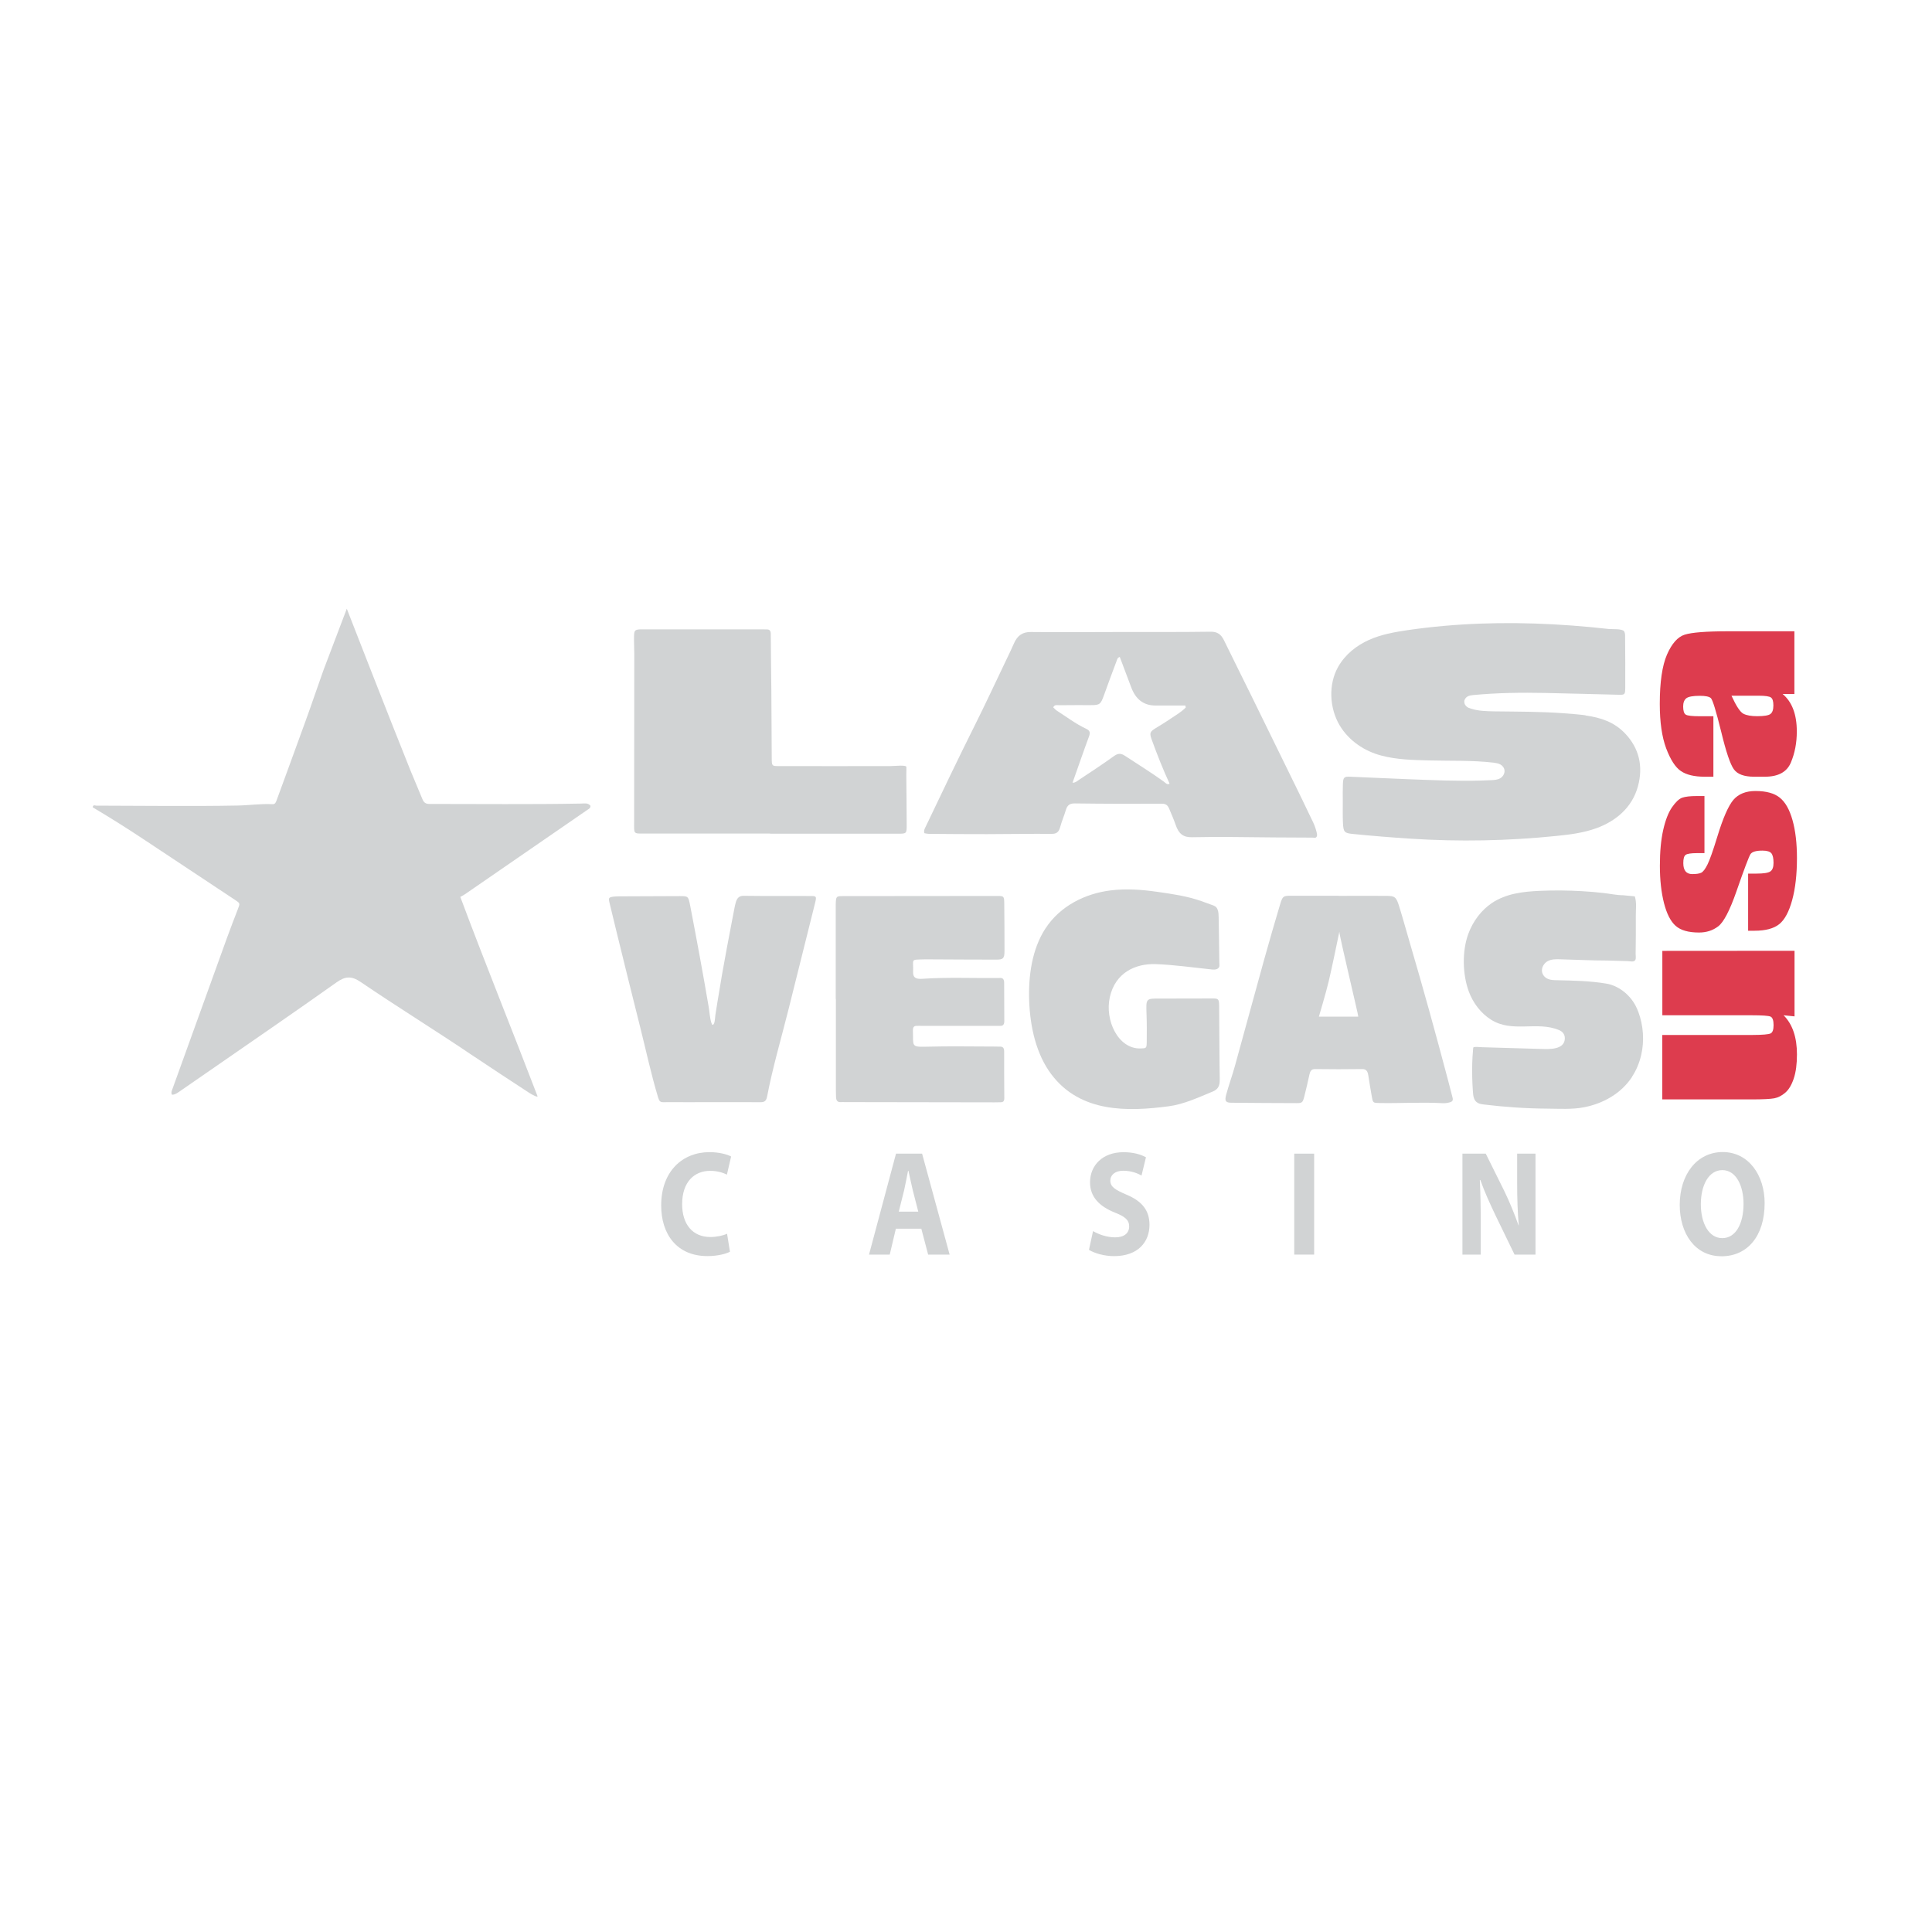 <?xml version="1.0" encoding="UTF-8"?>
<svg id="Layer_1" data-name="Layer 1" xmlns="http://www.w3.org/2000/svg" viewBox="0 0 400 400">
  <defs>
    <style>
      .cls-1 {
        fill: #d1d3d4;
      }

      .cls-1, .cls-2 {
        stroke-width: 0px;
      }

      .cls-2 {
        fill: #dd3c4e;
      }
    </style>
  </defs>
  <g>
    <path class="cls-1" d="m71.8,126.03s8.9,22.86,13.16,33.43c.81,2,1.68,3.98,2.49,5.98.3.74.71,1.01,1.45,1.01,10.47-.01,20.94.12,31.4-.08.67-.01,1.37-.21,1.94.44.05.53-.35.67-.64.87-8.45,5.83-16.9,11.66-25.36,17.48-.31.21-.64.37-.94.53,5.15,13.79,10.66,27.34,15.98,41.24.16.4-1.23-.35-1.73-.68-3.98-2.61-7.97-5.2-11.92-7.86-7.6-5.13-15.37-9.92-22.96-15.08-1.91-1.3-3.2-1.2-5.01.09-8.83,6.27-17.75,12.37-26.63,18.53-1.88,1.3-3.75,2.61-5.63,3.89-.56.38-1.11.84-1.79.83-.24-.43-.07-.73.05-1.07,3.76-10.43,7.52-20.86,11.29-31.28.74-2.04,1.52-4.06,2.3-6.08.46-1.19.48-1.2-.54-1.87-6.23-4.14-12.47-8.27-18.7-12.4-3.56-2.37-7.17-4.64-10.82-6.81.1-.62.49-.34.74-.34,9.74.01,19.47.16,29.21-.02,2.42-.04,4.85-.41,7.28-.28.58.03.7-.43.86-.84.72-1.92,1.42-3.85,2.12-5.78,1.29-3.55,2.59-7.09,3.88-10.65,1.28-3.51,2.46-7.07,3.73-10.59,1.32-3.51,4.79-12.61,4.79-12.61Z"/>
    <path class="cls-1" d="m336.26,130.72c.22.35.2.78.2,1.19.02,3.47.06,6.93.03,10.4-.01,1.54-.08,1.56-1.44,1.53-5.03-.12-10.06-.27-15.09-.37-4.97-.1-9.95-.04-14.9.43-.42.04-.84.09-1.22.3s-.69.64-.68,1.11c0,.38.21.73.47.96s.59.35.91.45c1.61.51,3.3.53,4.96.56,4.7.06,9.4.04,14.09.38.41.03,4.77.34,4.77.49,3,.41,5.86,1.32,8.14,3.75,2.83,3,3.75,6.7,2.62,10.89-1.23,4.54-4.75,7.27-8.55,8.66-2.68.98-5.5,1.34-8.31,1.62-10.04,1.03-20.15,1.22-30.22.57-3.99-.26-7.98-.58-11.97-.98-1.73-.18-1.94-.36-2.03-2.37-.07-1.49-.02-2.99-.03-4.48,0-1.14-.03-2.27.02-3.41.05-1.46.23-1.65,1.51-1.59,4.03.16,8.05.37,12.08.52,5.04.19,10.08.42,15.12.27.69-.02,1.38-.05,2.06-.08.61-.03,1.24-.07,1.79-.38s.98-.98.9-1.67c-.07-.54-.44-.98-.88-1.21s-.92-.3-1.39-.36c-4.44-.52-8.9-.34-13.36-.46-3.34-.09-6.69-.15-9.96-1.03-3.33-.89-6.61-2.98-8.56-6.27-2.09-3.53-2.35-8.43-.3-12.06,1.48-2.62,3.85-4.45,6.39-5.59s5.26-1.62,7.96-2.02c9.99-1.46,20.1-1.75,30.16-1.21,2.57.14,5.13.33,7.7.57,1.26.12,2.51.25,3.77.39.6.07,2.86-.09,3.23.48Z"/>
    <path class="cls-1" d="m271.92,170.36c-.92-1.94-1.85-3.87-2.79-5.8-3.31-6.77-6.62-13.53-9.94-20.29-1.92-3.91-3.87-7.8-5.78-11.71-.62-1.27-1.43-1.79-2.76-1.77-6.38.09-12.77.05-19.16.06-6.02,0-12.04.07-18.06,0-1.69-.02-2.78.69-3.51,2.38-.5,1.17-1.06,2.3-1.61,3.45-2.13,4.44-4.2,8.91-6.4,13.31-3.5,7-6.88,14.08-10.25,21.15-.2.41-.46.81-.27,1.37.17.03.34.06.52.09.13.02.26.04.39.04,4.03.03,8.05.07,12.08.06,4.45,0,8.89-.1,13.34-.06.2,0,.38-.01.55-.04.64-.12,1-.52,1.23-1.37.32-1.2.82-2.33,1.17-3.51.31-1.06.85-1.39,1.85-1.38,6.02.08,12.04.09,18.06.06.76,0,1.18.3,1.47,1,.47,1.13.97,2.25,1.37,3.41.61,1.79,1.54,2.57,3.37,2.53,5.7-.13,11.41,0,17.11.04,2.62.02,5.23.04,7.85.04.36,0,.89.24.94-.58-.06-.63-.47-1.86-.77-2.48Zm-29.67-21.48c-.99.67-2.01,1.28-3.02,1.9-1.17.73-1.27.99-.77,2.38,1.12,3.08,2.32,6.13,3.69,9.09-.54.31-.87-.2-1.24-.46-2.61-1.87-5.32-3.55-8-5.31-.81-.54-1.43-.55-2.26.05-2.43,1.75-4.93,3.38-7.41,5.03-.31.2-.59.51-1.18.49.62-1.75,1.2-3.43,1.8-5.11.53-1.49,1.05-2.99,1.61-4.47.31-.83.16-1.24-.62-1.6-2.13-.99-4.05-2.46-6.05-3.74-.27-.17-.48-.44-.74-.68.3-.64.82-.43,1.24-.44,2.2-.03,4.39-.02,6.59-.02,1.8,0,2-.18,2.67-2.04.85-2.38,1.73-4.74,2.62-7.1.12-.31.17-.71.66-.83.78,2.09,1.58,4.19,2.37,6.29q1.39,3.74,4.97,3.76c2.08,0,4.16,0,6.23,0,.03.14.06.27.09.41-.97.99-2.14,1.63-3.24,2.38Z"/>
    <path class="cls-1" d="m159.45,172.58c-8.63,0-17.26,0-25.9,0-2.49,0-2.26.16-2.26-2.46,0-11.59.02-23.19.03-34.78,0-1.19-.08-2.39-.05-3.58.03-1.27.18-1.39,1.31-1.46.21-.01.42,0,.63,0,8.21,0,16.43,0,24.64,0,.31,0,.63.01.94.02.58,0,.79.29.79.99.01,3.88.09,7.76.12,11.65.04,4.66.04,9.32.08,13.98.01,1.65.03,1.67,1.49,1.67,7.69.01,15.38.02,23.07,0,.88,0,3.3-.3,3.32.19.02.54-.02,1.07-.02,1.61.03,3.4.07,6.81.08,10.21.01,1.96,0,1.99-1.75,1.99-8.84,0-17.68,0-26.52,0v-.04Zm26.85-.55v.04h-53.88v-.04h53.88Z"/>
    <path class="cls-1" d="m300.73,227.22c-.34-1.25-.65-2.51-.98-3.77-2.52-9.52-5.13-18.99-7.91-28.42-.73-2.48-1.41-4.99-2.18-7.45-.59-1.88-.88-2.09-2.61-2.1-3.3-.02-6.59,0-9.89,0v-.02c-3.3,0-6.59,0-9.89,0-1.6,0-1.72.07-2.24,1.79-1.12,3.78-2.23,7.55-3.28,11.35-2.05,7.38-4.05,14.78-6.09,22.16-.55,1.99-1.27,3.92-1.8,5.91-.35,1.3-.08,1.63,1.08,1.64,4.5.04,9,.07,13.5.08,1.16,0,1.28-.1,1.62-1.45.38-1.49.72-2.99,1.05-4.49.16-.72.43-1.12,1.16-1.11,3.24.04,6.49.05,9.73,0,.9-.01,1.17.48,1.3,1.36.2,1.41.46,2.81.7,4.21.25,1.46.26,1.43,1.62,1.46,4.34.08,8.68-.21,13.02.03.52.03,1.03-.03,1.55-.18.52-.15.7-.4.54-1Zm-19.51-16.73c-2.33,0-8.16,0-8.16,0,0,0,1.56-5.26,2.04-7.34.76-3.28,1.46-6.69,2.2-10.25-.1.46,4.03,17.6,3.92,17.6Z"/>
    <path class="cls-1" d="m252.53,223.55c.03,1.26-.37,2-1.42,2.43-3.04,1.24-5.97,2.65-9.2,3.07-8.38,1.1-18.23,1.39-24.26-6.65-3.1-4.13-4.37-9.72-4.57-15.17-.19-5.24.6-10.73,3.33-14.94,3.1-4.79,8.33-7.29,13.51-7.94,3.21-.4,6.45-.17,9.65.29s6.18.88,9.14,1.92c.7.25,1.39.52,2.1.76.56.19,1.02.32,1.28.99.19.49.21,1.04.22,1.57.07,3.12.09,6.26.14,9.36,0,.49.16.95-.29,1.27-.39.29-.89.25-1.35.2-3.84-.4-7.69-.96-11.54-1.1-4.17-.14-8.35,1.74-9.49,6.83-1.08,4.77,1.7,10.75,6.34,10.63,1.21-.03,1.28-.02,1.3-1.34.02-1.91.03-3.82-.04-5.72-.12-3.3-.15-3.28,2.74-3.27,3.61.01,7.22-.02,10.83-.02,1.33,0,1.44.08,1.46,1.59.03,2.57.07,12.73.13,15.24Z"/>
    <path class="cls-1" d="m173.03,206.85c0-5.56,0-11.12,0-16.68,0-.96-.01-1.91,0-2.87.04-1.7.08-1.77,1.49-1.77,10.68-.02,21.36-.03,32.03-.03,1.28,0,1.35.08,1.37,1.51.04,3.29.05,6.58.05,9.86,0,1.55-.25,1.81-1.68,1.81-4.34,0-8.69-.03-13.03-.05-.68,0-1.36-.03-2.04,0-2.81.09-2.07-.16-2.17,2.64-.03.93.4,1.29,1.12,1.37.26.03.52.03.78.01,5.18-.35,10.36-.11,15.54-.17.16,0,.32.02.47,0,.67-.07.95.28.94,1.04,0,2.63.01,5.26.03,7.89,0,.66-.24,1.01-.84.98-.31-.01-.63,0-.94,0-5.13,0-10.26,0-15.39,0-.37,0-.73-.01-1.1.01-.44.03-.65.32-.65.82,0,.06,0,.12,0,.18.11,3.09-.46,3.4,2.69,3.31,4.86-.14,9.73-.03,14.6-.03.21,0,.42.03.63.01.63-.04.98.21.97,1,0,3.23,0,6.46.03,9.68,0,.64-.26.84-.76.84-.42,0-.84.02-1.26.02-10.31-.02-20.62-.03-30.93-.05-.31,0-.63-.02-.94,0-.68.04-.94-.38-.95-1.09,0-.48-.03-.96-.03-1.43,0-6.28,0-12.56,0-18.83-.02,0-.04,0-.06,0Z"/>
    <path class="cls-1" d="m337.89,222.98c-2.3,3.47-6,5.49-9.89,6.26-2.49.49-5.15.31-7.68.29-4.35-.03-8.71-.32-13.04-.85-.44-.05-.88-.11-1.29-.32-.89-.46-.99-1.49-1.05-2.49-.13-1.89-.18-3.78-.13-5.67.03-.96.08-1.92.17-2.88.05-.55,0-.5.39-.55.42-.05.88.03,1.3.04l10.24.3,2.36.07c1.43.04,4.72.19,4.71-2.23,0-.87-.54-1.42-1.21-1.69-4.6-1.91-9.66.65-14.09-2.16-2.04-1.29-3.69-3.39-4.59-5.85-1.3-3.53-1.4-8.33-.1-11.88.97-2.66,2.72-4.95,4.89-6.41,2.95-1.97,6.49-2.37,9.91-2.52,2.93-.13,5.86-.1,8.79.07,1.48.09,2.96.21,4.43.38,1.34.15,2.7.46,4.05.46.78.06,1.56.15,2.41.23.42,1.32.19,2.69.21,4.03.02,2.63,0,5.26-.04,7.88,0,.37.11.9-.06,1.25-.27.52-1.07.27-1.53.25l-4.2-.12c-3.3,0-6.62-.18-9.92-.26-.84-.02-1.72-.03-2.49.38s-1.37,1.38-1.16,2.31c.15.66.66,1.15,1.22,1.38s1.17.25,1.77.26c3.48.08,6.88.13,10.33.71,2.37.4,4.7,2.13,5.97,4.46.25.46.47.95.65,1.45,1.02,2.77,1.25,5.92.58,8.83-.4,1.75-1.07,3.28-1.94,4.59Z"/>
    <path class="cls-1" d="m168.76,186.93c-1.82,7.35-3.66,14.69-5.5,22.03-1.51,6.01-3.26,11.95-4.44,18.06-.19.98-.61,1.19-1.4,1.18-5.13-.03-10.26,0-15.39,0-1.57,0-3.14-.03-4.71,0-.62.01-.84-.24-1.05-.93-1.46-4.82-2.51-9.77-3.74-14.66-1.63-6.44-3.21-12.9-4.8-19.35-.52-2.12-1.04-4.24-1.54-6.36-.23-.99-.15-1.12.74-1.25.41-.06.84-.06,1.25-.07,4.19-.02,8.37-.04,12.56-.05,1.73,0,1.77.01,2.16,2,1.34,6.96,2.63,13.9,3.82,20.9.19,1.08.23,2.36.58,3.38.15.44.32.54.53.08s.21-1.29.29-1.81c.14-.92.29-1.83.44-2.75.3-1.88.62-3.75.94-5.63.66-3.77,1.38-7.53,2.1-11.29.15-.76.29-1.52.44-2.28.09-.47.18-.94.32-1.38.27-.86.72-1.3,1.63-1.28,4.61.06,9.21.02,13.82.04,1.23,0,1.28.07.95,1.41Z"/>
  </g>
  <g>
    <path class="cls-2" d="m344.15,196.87l27.39-.02v13.58s-2.27-.23-2.27-.23c.92.92,1.62,2.06,2.08,3.42.46,1.35.69,2.91.69,4.68,0,2.01-.22,3.67-.66,4.99-.44,1.32-1.02,2.3-1.75,2.93-.73.63-1.49,1.02-2.28,1.17-.79.15-2.36.23-4.72.23h-18.47s0-13.34,0-13.34h18.64c2.13-.01,3.4-.12,3.8-.33.4-.21.6-.78.6-1.7,0-.99-.21-1.58-.62-1.77-.41-.19-1.74-.28-3.98-.28h-18.43s0-13.34,0-13.34Z"/>
    <path class="cls-2" d="m352.89,164.8v11.83s-1.48,0-1.48,0c-1.27,0-2.07.12-2.4.35-.34.23-.51.81-.5,1.74,0,.75.16,1.31.47,1.69.31.37.77.56,1.39.56.84,0,1.45-.09,1.85-.28.39-.19.82-.75,1.29-1.69.47-.94,1.15-2.86,2.04-5.77,1.18-3.88,2.3-6.42,3.34-7.64,1.05-1.21,2.57-1.82,4.56-1.82,2.23,0,3.91.46,5.05,1.39,1.14.92,2.01,2.47,2.62,4.64.61,2.17.92,4.79.92,7.85,0,3.39-.33,6.3-.99,8.71-.66,2.41-1.55,4.07-2.68,4.98-1.13.9-2.83,1.36-5.12,1.36h-1.32s0-11.83,0-11.83h1.73c1.47,0,2.43-.15,2.87-.45.44-.3.66-.89.66-1.77,0-.95-.15-1.61-.44-1.98-.3-.37-.92-.56-1.87-.56-1.31,0-2.13.24-2.46.73-.33.51-1.31,3.1-2.93,7.77-1.37,3.92-2.62,6.31-3.74,7.17-1.12.86-2.45,1.29-3.99,1.29-2.19,0-3.8-.46-4.84-1.39-1.04-.92-1.84-2.49-2.41-4.71-.56-2.21-.85-4.79-.85-7.72s.23-5.38.69-7.42c.46-2.04,1.07-3.6,1.82-4.69.76-1.09,1.46-1.75,2.1-1.98.65-.23,1.66-.35,3.03-.35h1.59Z"/>
    <path class="cls-2" d="m354.74,148.28v12.53s-1.83,0-1.83,0c-2.12,0-3.75-.39-4.9-1.17-1.15-.78-2.16-2.35-3.05-4.71-.88-2.36-1.32-5.42-1.32-9.19,0-4.52.5-7.92,1.49-10.21,1-2.29,2.22-3.67,3.67-4.13,1.45-.46,4.44-.7,8.97-.7h13.74s0,12.98,0,12.98h-2.44c.98.82,1.71,1.87,2.2,3.16.49,1.29.74,2.83.74,4.61,0,2.34-.41,4.48-1.23,6.43-.82,1.95-2.61,2.93-5.37,2.93h-2.25c-2.05,0-3.45-.51-4.19-1.55-.74-1.03-1.61-3.6-2.6-7.7-1.08-4.38-1.8-6.73-2.17-7.04-.37-.31-1.13-.46-2.27-.46-1.43,0-2.36.17-2.8.51-.43.34-.65.91-.65,1.7,0,.9.18,1.47.55,1.69.36.22,1.31.33,2.84.33h2.87Zm3.75-4.23c.98,2.14,1.8,3.38,2.46,3.72.66.34,1.61.51,2.85.51,1.42,0,2.33-.15,2.74-.45.41-.3.62-.89.62-1.77s-.16-1.38-.49-1.64c-.32-.25-1.17-.38-2.55-.38h-5.63Z"/>
  </g>
  <g>
    <path class="cls-1" d="m151.12,259.16c-.73.4-2.47.9-4.66.9-6.32,0-9.57-4.53-9.57-10.48,0-7.1,4.45-11.04,9.98-11.04,2.14,0,3.77.5,4.5.9l-.87,3.75c-.81-.4-1.98-.78-3.47-.78-3.25,0-5.8,2.26-5.8,6.91,0,4.15,2.17,6.79,5.83,6.79,1.27,0,2.63-.28,3.47-.68l.6,3.72Z"/>
    <path class="cls-1" d="m185.48,254.39l-1.27,5.36h-4.29l5.59-20.9h5.4l5.7,20.9h-4.45l-1.41-5.36h-5.26Zm4.64-3.53l-1.14-4.43c-.3-1.24-.62-2.82-.9-4.03h-.08c-.24,1.24-.54,2.82-.81,4.03l-1.11,4.43h4.04Z"/>
    <path class="cls-1" d="m226.3,254.88c1.08.65,2.82,1.3,4.58,1.3,1.9,0,2.9-.9,2.9-2.26s-.87-2.05-3.06-2.91c-3.04-1.24-5.04-3.16-5.04-6.2,0-3.57,2.63-6.26,6.92-6.26,2.09,0,3.58.47,4.66,1.05l-.92,3.78c-.71-.4-2.03-.99-3.8-.99s-2.66.96-2.66,2.02c0,1.33,1,1.92,3.39,2.95,3.23,1.36,4.72,3.29,4.72,6.23,0,3.5-2.33,6.48-7.35,6.48-2.09,0-4.15-.65-5.18-1.3l.84-3.88Z"/>
    <path class="cls-1" d="m272.08,238.85v20.9h-4.12v-20.9h4.12Z"/>
    <path class="cls-1" d="m302.78,259.75v-20.9h4.83l3.8,7.66c1.08,2.2,2.14,4.81,2.98,7.16h.05c-.24-2.76-.33-5.58-.33-8.74v-6.08h3.8v20.9h-4.34l-3.91-8.06c-1.08-2.26-2.31-4.93-3.17-7.38h-.11c.14,2.79.19,5.74.19,9.15v6.29h-3.8Z"/>
    <path class="cls-1" d="m356.37,260.09c-5.4,0-8.6-4.68-8.6-10.63,0-6.26,3.53-10.94,8.9-10.94s8.68,4.81,8.68,10.57c0,6.88-3.61,11.01-8.95,11.01h-.03Zm.22-3.75c2.79,0,4.39-3.01,4.39-7.1,0-3.75-1.55-6.98-4.39-6.98s-4.45,3.16-4.45,7.07,1.65,7.01,4.42,7.01h.03Z"/>
  </g>
</svg>
